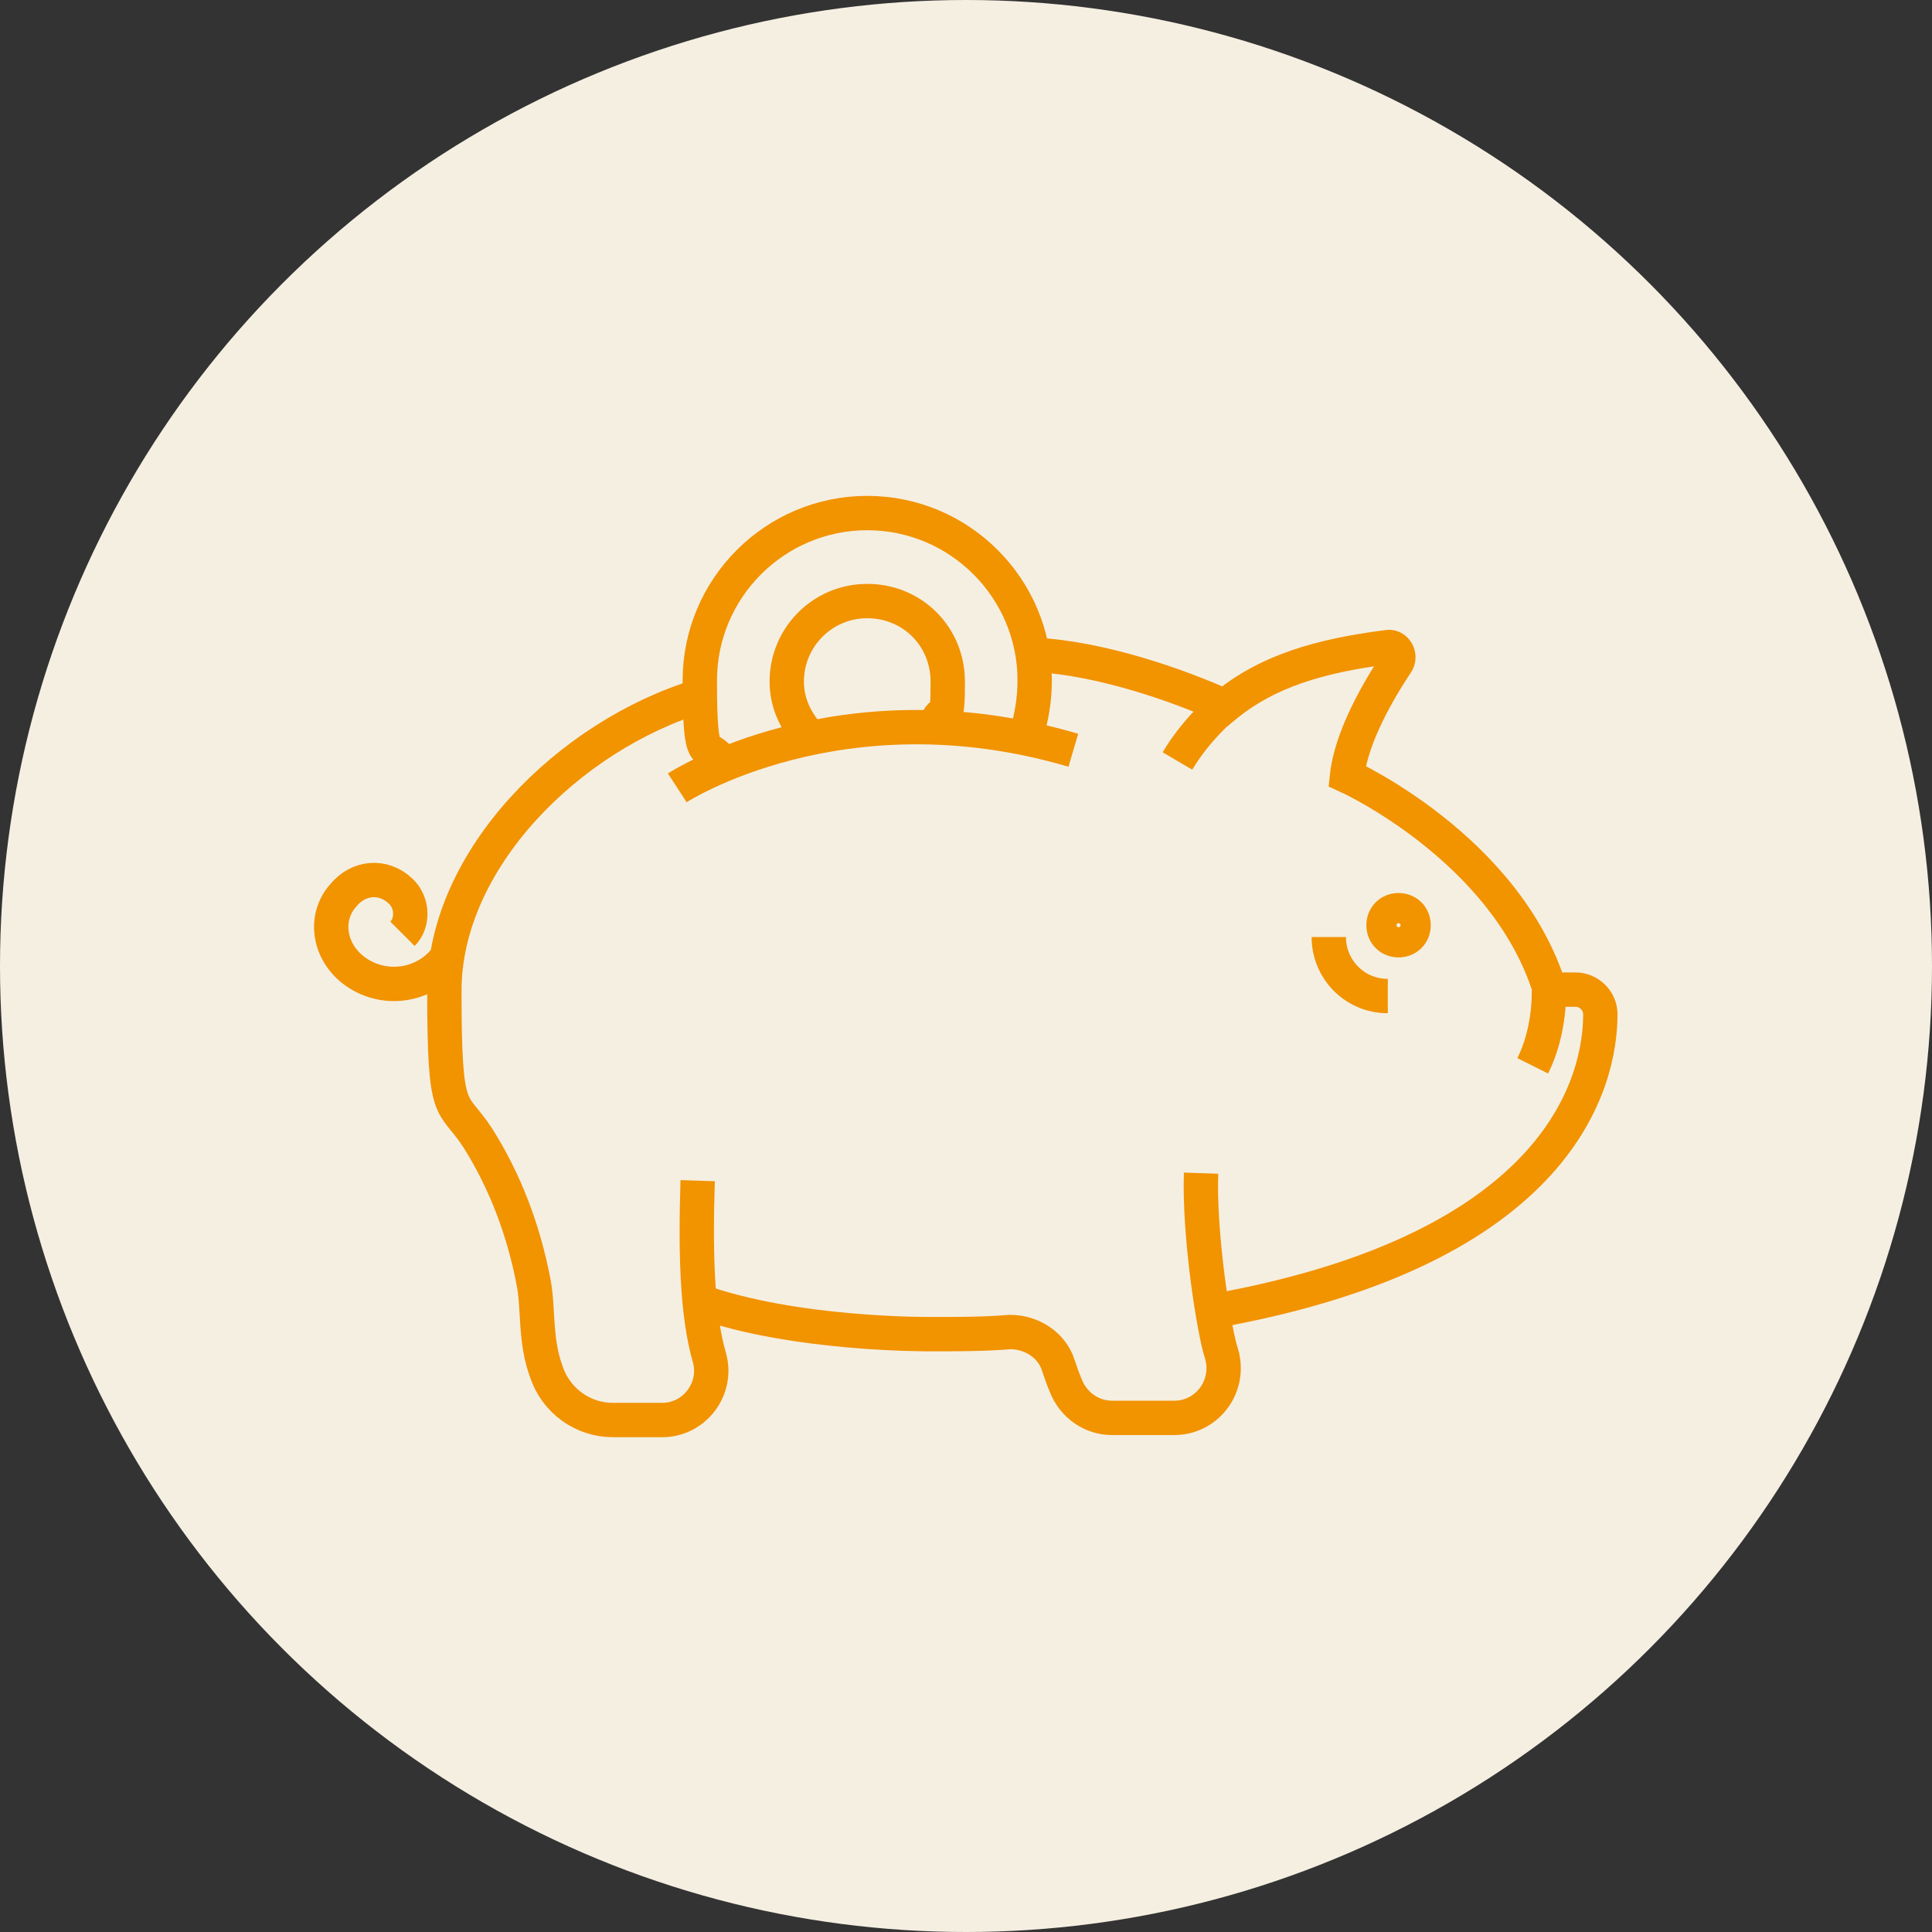 <?xml version="1.0" encoding="UTF-8"?><svg id="_レイヤー_2" xmlns="http://www.w3.org/2000/svg" width="180" height="180" viewBox="0 0 180 180"><rect x="0" y="0" width="180" height="180" fill="#333333" stroke="none"/><defs><style>.cls-1{fill:none;stroke:#f29300;stroke-miterlimit:10;stroke-width:3.2px;}.cls-2{fill:#f5efe2;}</style></defs><g id="_レイヤー_2-2"><g id="_レイヤー_1-2"><circle class="cls-2" cx="90" cy="90" r="90"/></g><path class="cls-1" d="M74.9,68c-1-1.3-1.6-2.8-1.6-4.5,0-4.1,3.3-7.5,7.5-7.5s7.5,3.3,7.5,7.5-.3,2.4-.9,3.5"/><path class="cls-1" d="M65.3,64.8c-12.3,3.7-23.9,15.3-23.9,27.5s.7,10,3.1,13.7c2.6,4.1,4.3,8.7,5.2,13.4.5,2.5.1,5.4,1.2,8.4.9,2.7,3.4,4.5,6.2,4.5h4.6c3,0,5.2-2.9,4.4-5.8-1.2-4.1-1.3-10.1-1.1-16.5"/><path class="cls-1" d="M112.8,122.2c32.9-5.8,36.3-21.7,36.3-27.7,0-1.3-1.1-2.3-2.3-2.3h-2.4c-4.1-13.2-18.9-19.9-18.9-19.9.4-3.7,3-8.1,4.6-10.5.5-.7-.1-1.7-.9-1.5-6.2.8-11.1,2.2-15.1,5.5-4.2-1.9-11.5-4.5-17.8-4.8"/><path class="cls-1" d="M65.1,121.2c8.9,3.2,21.4,3.1,21.7,3.1,2.5,0,5,0,7.3-.2,2,0,3.9,1.2,4.5,3.1.2.6.4,1.2.7,1.9.7,1.8,2.4,3,4.3,3h5.8c3.1,0,5.3-3,4.4-6-.7-2.1-2.1-11-1.9-16.8"/><path class="cls-1" d="M131.7,86.2c0-.8-.6-1.4-1.4-1.4s-1.4.6-1.4,1.4.6,1.4,1.4,1.4,1.4-.6,1.4-1.4Z"/><path class="cls-1" d="M123.8,87.3c0,3,2.4,5.5,5.5,5.5"/><path class="cls-1" d="M144.3,92.2s.2,3.7-1.5,7.1"/><path class="cls-1" d="M63.1,73.4s15.2-9.9,36.9-3.5"/><path class="cls-1" d="M95.6,68.5c.5-1.6.8-3.3.8-5.1,0-8.6-7-15.6-15.6-15.6s-15.6,7-15.6,15.6.7,5.4,2,7.6"/><path class="cls-1" d="M114,65.8s-2.6,2.2-4.3,5.1"/><path class="cls-1" d="M41.4,89.5c-2.2,2.6-6.1,2.9-8.7.7-2.1-1.8-2.5-4.8-.7-6.8,1.4-1.7,3.7-1.9,5.3-.4,1.2,1.1,1.2,3,.2,4"/></g></svg>